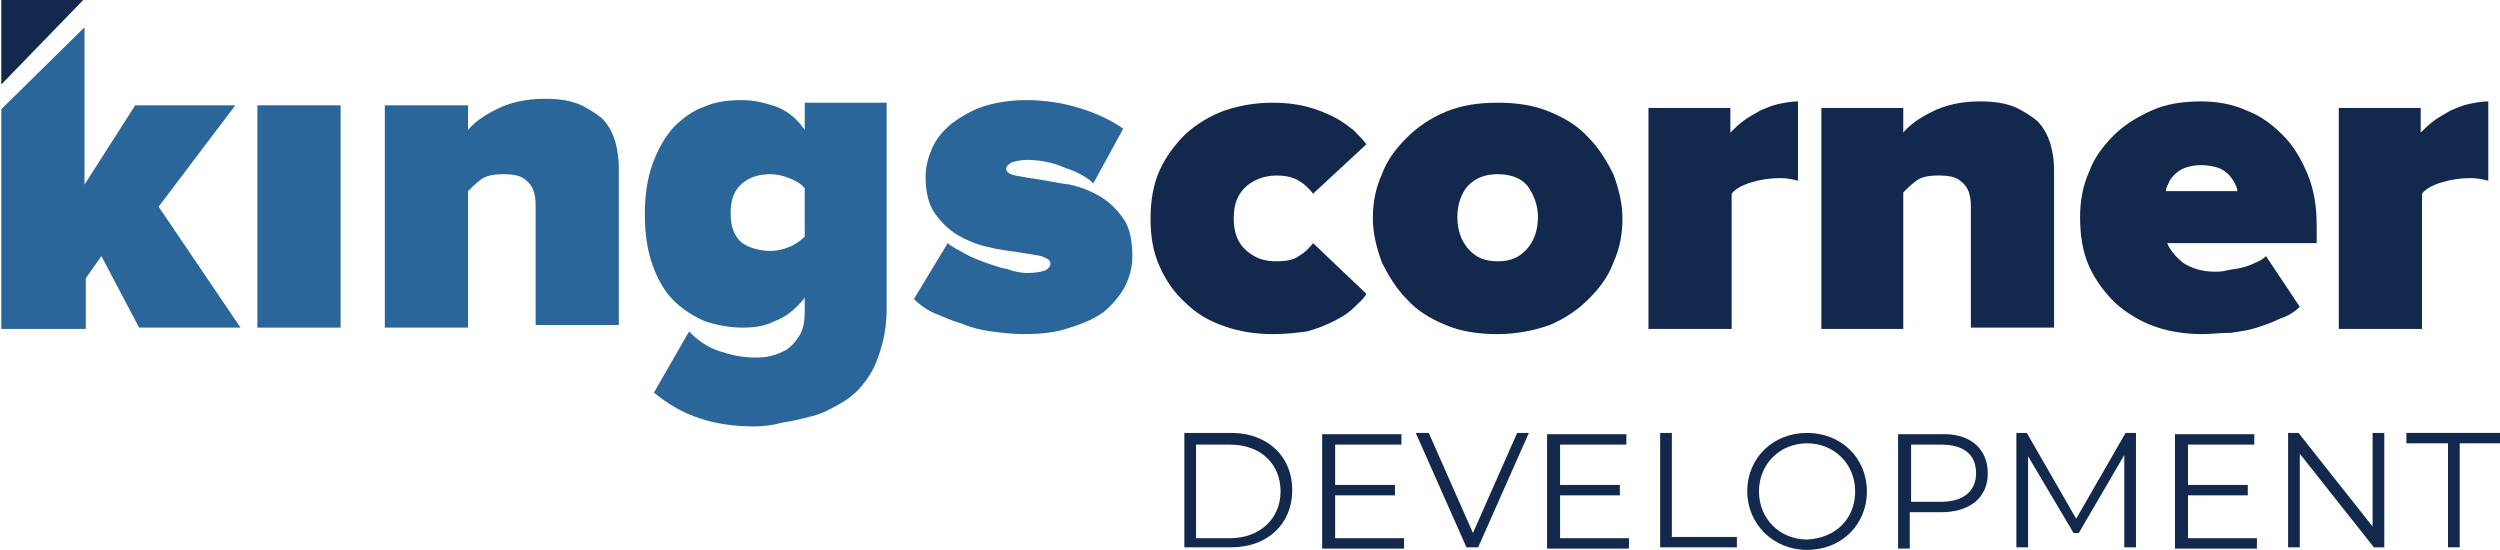 <svg xmlns="http://www.w3.org/2000/svg" id="Capa_1" viewBox="0 0 192.3 42.3"><defs><style>.cls-1{fill:#12284c;}.cls-2{fill:#2b669a;}</style></defs><polygon class="cls-1" points=".1 6.5 .1 0 6.4 0 .1 6.5"></polygon><path class="cls-2" d="m58,32.8c-1.5,0-2.9-.2-4.1-.6-1.3-.4-2.5-1.1-3.6-2l2.7-4.7c.7.7,1.4,1.2,2.3,1.5.9.3,1.8.5,2.7.5.4,0,.8,0,1.2-.1.5-.1.9-.3,1.3-.5.4-.3.7-.6,1-1.1s.4-1.1.4-1.9v-1c-.7.9-1.5,1.5-2.3,1.8-.8.4-1.6.5-2.5.5-1,0-2-.2-2.9-.5-.9-.4-1.7-.9-2.4-1.6s-1.2-1.6-1.6-2.7c-.4-1.1-.6-2.4-.6-3.9s.2-2.8.6-3.9c.4-1.1.9-2,1.6-2.8.7-.7,1.5-1.3,2.4-1.6.9-.4,1.9-.5,2.9-.5.9,0,1.7.2,2.6.5.8.3,1.6.9,2.2,1.8v-2.1h6.3v15.8c0,1.3-.2,2.4-.5,3.3-.3,1-.7,1.8-1.2,2.4-.5.7-1.1,1.2-1.8,1.6-.7.4-1.4.8-2.2,1s-1.5.4-2.3.5c-.7.2-1.5.3-2.2.3Zm1.3-13.5c.4,0,.9-.1,1.4-.3.5-.2.9-.5,1.2-.8v-3.7c-.3-.4-.7-.6-1.2-.8s-1-.3-1.4-.3c-.9,0-1.6.2-2.2.7-.6.5-.9,1.2-.9,2.3s.3,1.8.9,2.3c.6.4,1.4.6,2.2.6Z"></path><path class="cls-2" d="m10.7,25.2l-2.9-5.5-1.2,1.7v3.9H.1V8.4L6.5,2.1v12.1l3.9-6.1h7.7l-5.9,7.8,6.3,9.3h-7.8Z"></path><path class="cls-2" d="m19.8,25.2V8.1h6.4v17.1h-6.4Z"></path><path class="cls-2" d="m41.2,25.2v-9.4c0-.9-.2-1.5-.7-1.9-.4-.4-1-.5-1.8-.5-.7,0-1.3.1-1.7.4-.4.3-.7.6-1,.9v10.5h-6.4V8.1h6.4v1.9c.5-.6,1.2-1.1,2.2-1.6s2.2-.8,3.7-.8c1,0,1.8.1,2.6.4.7.3,1.3.7,1.8,1.1.5.5.8,1.1,1,1.7.2.7.3,1.4.3,2.1v12.1h-6.4v.2Z"></path><path class="cls-2" d="m78.7,25.7c-.8,0-1.6-.1-2.4-.2s-1.6-.3-2.3-.6c-.7-.2-1.4-.5-2.1-.8s-1.2-.7-1.6-1.1l2.6-4.3c.3.3.8.5,1.3.8s1.1.5,1.6.7c.6.2,1.1.4,1.7.5.5.2,1.1.3,1.5.3.7,0,1.1-.1,1.4-.2.2-.1.4-.3.4-.5,0-.3-.2-.4-.7-.6-.5-.1-1.1-.2-1.8-.3-.7-.1-1.5-.2-2.3-.4-.9-.2-1.6-.5-2.3-.9-.7-.4-1.3-1-1.8-1.7-.5-.7-.7-1.7-.7-2.8,0-.8.2-1.5.5-2.2s.8-1.3,1.5-1.9c.7-.5,1.5-1,2.4-1.3s2.1-.5,3.3-.5c1.4,0,2.8.2,4.1.6,1.3.4,2.4.9,3.4,1.6l-2.3,4.2c-.5-.5-1.3-.9-2.2-1.2-.9-.4-1.9-.6-2.9-.6-.5,0-.9.1-1.2.2-.3.2-.4.3-.4.5s.2.4.7.5,1.1.2,1.8.3c.7.1,1.5.3,2.4.4.9.2,1.6.5,2.3.9.7.4,1.3,1,1.8,1.7s.7,1.7.7,2.9c0,.9-.2,1.6-.6,2.4-.4.7-.9,1.3-1.6,1.9-.7.5-1.6.9-2.6,1.2-1.1.4-2.3.5-3.6.5Z"></path><path class="cls-1" d="m97.9,25.7c-1.3,0-2.6-.2-3.7-.6-1.2-.4-2.2-1-3-1.8-.9-.8-1.5-1.7-2-2.8-.5-1.1-.7-2.3-.7-3.7,0-1.3.2-2.6.7-3.7.5-1.1,1.2-2,2-2.8.9-.8,1.9-1.4,3-1.8,1.2-.4,2.4-.6,3.7-.6,1,0,1.8.1,2.6.3.8.2,1.5.5,2.1.8s1.1.7,1.5,1c.4.4.8.8,1,1.1l-4.1,3.8c-.3-.4-.6-.7-1.1-1s-1.1-.4-1.7-.4c-.9,0-1.7.3-2.3.8-.7.6-1,1.4-1,2.5s.3,1.9,1,2.5,1.4.8,2.3.8c.7,0,1.3-.1,1.7-.4.5-.3.8-.6,1.1-1l4.1,3.9c-.2.4-.6.7-1,1.1s-.9.7-1.5,1-1.3.6-2.1.8c-.8.1-1.6.2-2.6.2Z"></path><path class="cls-1" d="m115.2,25.7c-1.5,0-2.8-.2-4-.7s-2.2-1.1-3-2c-.8-.8-1.4-1.8-1.9-2.8-.4-1.1-.7-2.2-.7-3.4s.2-2.3.7-3.4c.4-1.1,1.1-2,1.9-2.8s1.8-1.5,3-2,2.5-.7,4-.7,2.8.2,4,.7,2.2,1.1,3,2c.8.8,1.4,1.8,1.9,2.8.4,1.1.7,2.2.7,3.4s-.2,2.3-.7,3.4c-.4,1.1-1.1,2-1.9,2.8s-1.8,1.5-3,2c-1.1.4-2.5.7-4,.7Zm0-5.6c1,0,1.7-.3,2.3-1,.5-.6.8-1.4.8-2.4,0-.9-.3-1.7-.8-2.4-.5-.6-1.3-.9-2.3-.9s-1.7.3-2.3.9c-.5.6-.8,1.4-.8,2.4s.3,1.8.8,2.4c.6.7,1.3,1,2.3,1Z"></path><path class="cls-1" d="m126.8,25.3V8.3h6.3v1.9c.3-.3.6-.6,1-.9.4-.3.8-.5,1.3-.8.5-.2.9-.4,1.4-.5.5-.1,1-.2,1.5-.2v6.1c-.4-.1-.8-.2-1.4-.2-.7,0-1.4.1-2.1.3-.7.2-1.3.5-1.6.9v10.4h-6.4Z"></path><path class="cls-1" d="m151.6,25.3v-9.4c0-.9-.2-1.5-.7-1.9-.4-.4-1-.5-1.8-.5-.7,0-1.3.1-1.7.4-.4.3-.7.6-1,.9v10.5h-6.3V8.3h6.3v1.9c.5-.6,1.2-1.1,2.2-1.6s2.2-.8,3.7-.8c1,0,1.8.1,2.6.4.7.3,1.3.7,1.8,1.1.5.5.8,1.1,1,1.7.2.7.3,1.3.3,2.1v12.1h-6.4v.1Z"></path><path class="cls-1" d="m169.4,25.7c-1.3,0-2.6-.2-3.7-.6-1.1-.4-2.1-1-3-1.8-.8-.8-1.5-1.7-2-2.8-.5-1.1-.7-2.4-.7-3.8,0-1.2.2-2.4.7-3.5.4-1.1,1.1-2,1.9-2.8.8-.8,1.8-1.4,2.9-1.9,1.1-.5,2.4-.7,3.8-.7,1.2,0,2.4.2,3.5.7,1.1.4,2,1.1,2.8,1.9.8.8,1.4,1.8,1.9,3s.7,2.5.7,4v1.3h-11.5c.2.5.6,1,1.2,1.5.6.4,1.4.7,2.5.7.2,0,.5,0,.9-.1s.7-.1,1.1-.2c.4-.1.7-.2,1.1-.4.3-.1.6-.3.8-.5l2.6,3.9c-.4.4-.9.7-1.5.9-.6.3-1.2.5-1.8.7s-1.3.3-2,.4c-.9,0-1.5.1-2.2.1Zm2.7-11c0-.2-.1-.4-.2-.6-.1-.2-.3-.5-.5-.7s-.5-.4-.8-.5-.8-.2-1.3-.2-.9.1-1.2.2c-.3.1-.6.3-.8.5s-.4.4-.5.7c-.1.2-.2.4-.2.6h5.5Z"></path><path class="cls-1" d="m179.9,25.3V8.3h6.3v1.9c.3-.3.6-.6,1-.9.4-.3.8-.5,1.3-.8.5-.2.9-.4,1.4-.5.5-.1,1-.2,1.5-.2v6.1c-.4-.1-.8-.2-1.4-.2-.7,0-1.4.1-2.1.3-.7.2-1.3.5-1.6.9v10.4h-6.4Z"></path><path class="cls-1" d="m91.1,33.3h3.6c2.8,0,4.7,1.8,4.7,4.4s-1.9,4.4-4.7,4.4h-3.6v-8.8Zm3.5,8.1c2.3,0,3.9-1.5,3.9-3.6s-1.5-3.6-3.9-3.6h-2.6v7.2s2.6,0,2.6,0Z"></path><path class="cls-1" d="m108,41.4v.8h-6.3v-8.8h6.1v.8h-5.1v3.1h4.6v.8h-4.6v3.3s5.3,0,5.3,0Z"></path><path class="cls-1" d="m117.6,33.3l-3.9,8.8h-.9l-3.9-8.8h1l3.4,7.7,3.4-7.7h.9Z"></path><path class="cls-1" d="m125.3,41.4v.8h-6.3v-8.8h6.1v.8h-5.1v3.1h4.6v.8h-4.6v3.3s5.3,0,5.3,0Z"></path><path class="cls-1" d="m127.7,33.3h.9v8h5v.8h-5.9s0-8.8,0-8.8Z"></path><path class="cls-1" d="m134.4,37.8c0-2.6,2-4.5,4.6-4.5s4.6,1.9,4.6,4.5-2,4.5-4.6,4.5-4.6-2-4.6-4.5Zm8.3,0c0-2.1-1.6-3.7-3.7-3.7s-3.7,1.6-3.7,3.7,1.6,3.7,3.7,3.7c2.2-.1,3.7-1.6,3.7-3.7Z"></path><path class="cls-1" d="m152.9,36.4c0,1.9-1.4,3-3.6,3h-2.4v2.8h-.9v-8.8h3.3c2.2-.1,3.6,1.1,3.6,3Zm-.9,0c0-1.4-.9-2.2-2.7-2.2h-2.3v4.4h2.3c1.7,0,2.7-.8,2.7-2.2Z"></path><path class="cls-1" d="m164.3,33.3v8.8h-.9v-7.1l-3.5,6h-.4l-3.5-5.9v7h-.9v-8.8h.8l3.8,6.6,3.8-6.6h.8Z"></path><path class="cls-1" d="m173.6,41.4v.8h-6.3v-8.8h6.1v.8h-5.1v3.1h4.6v.8h-4.6v3.3s5.3,0,5.3,0Z"></path><path class="cls-1" d="m183.4,33.3v8.8h-.8l-5.7-7.2v7.2h-.9v-8.8h.8l5.7,7.2v-7.2h.9Z"></path><path class="cls-1" d="m188.2,34.1h-3.1v-.8h7.2v.8h-3.1v8h-.9v-8h-.1Z"></path></svg>
